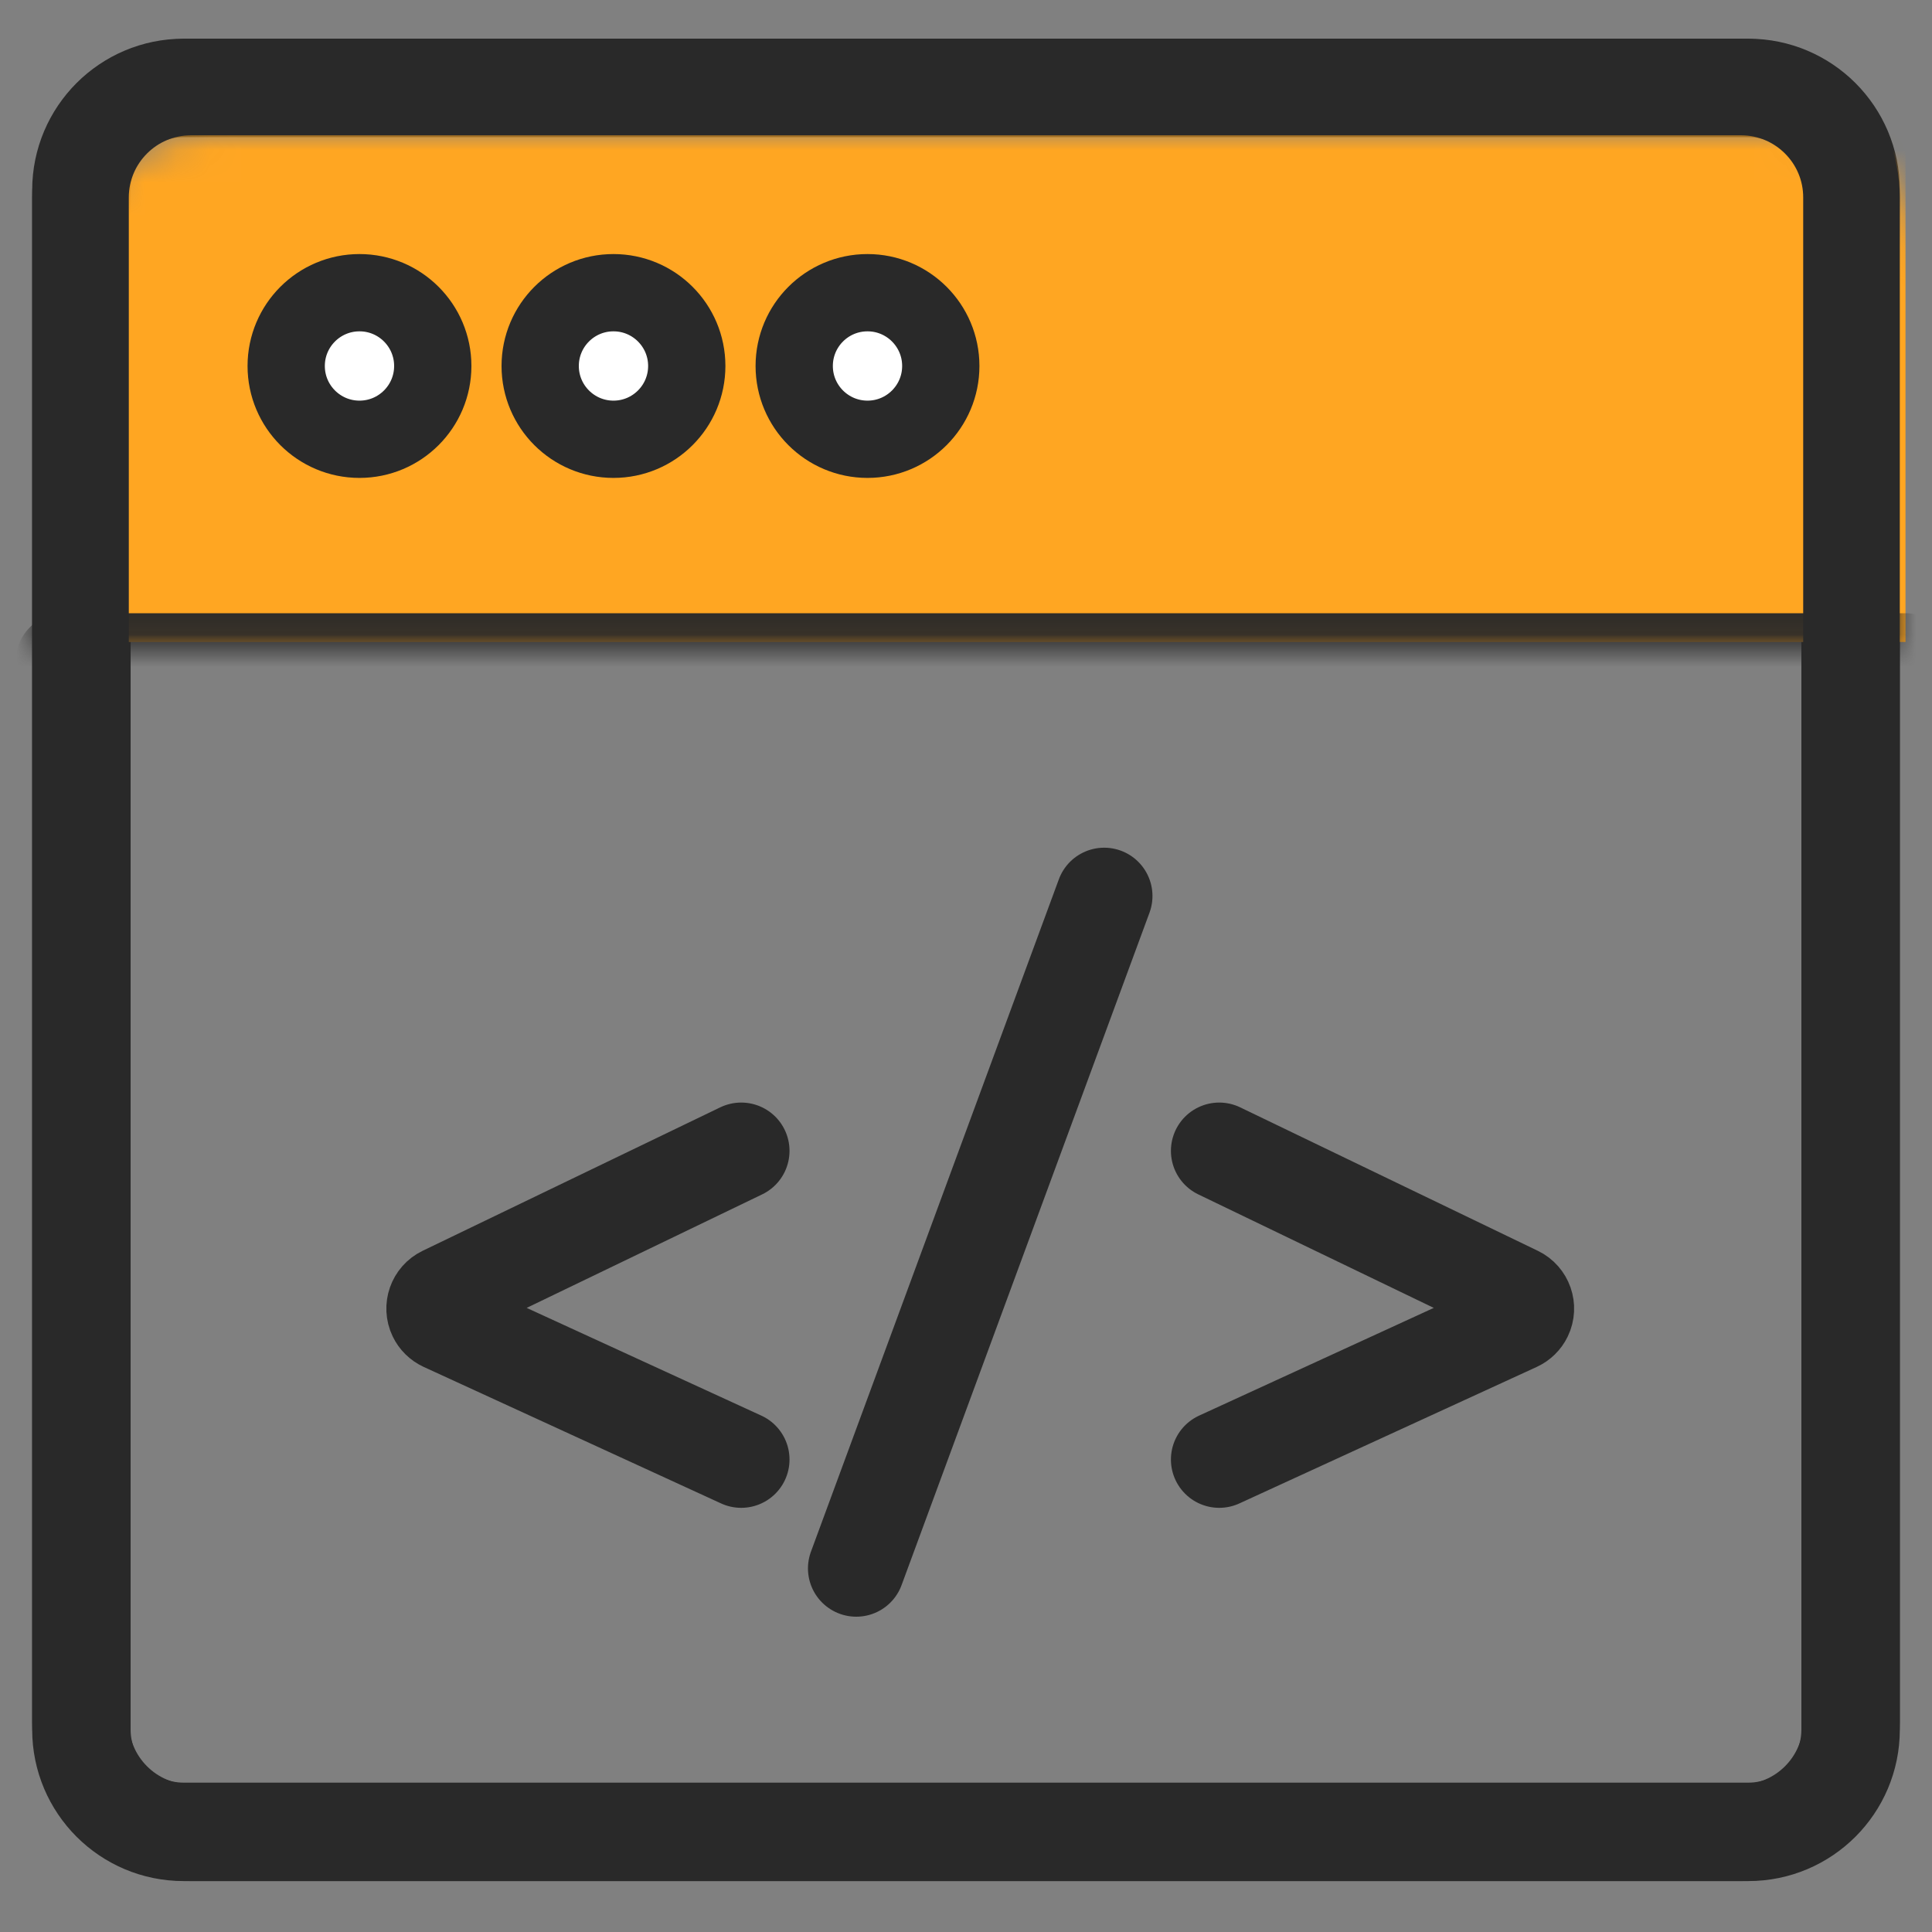 <?xml version="1.0" encoding="UTF-8"?>
<svg width="60px" height="60px" viewBox="0 0 60 60" version="1.1" xmlns="http://www.w3.org/2000/svg" xmlns:xlink="http://www.w3.org/1999/xlink">
    <rect x="0" y="0" width="60" height="60" fill="#808080" stroke="none"/>
    <title>Apps &amp; developers</title>
    <defs>
        <path d="M4.703,0 L53.297,0 C55.895,-4.77103592e-16 58,2.105 58,4.703 L58,52.514 C58,55.111 55.895,57.216 53.297,57.216 L4.703,57.216 C2.105,57.216 -5.70109358e-16,55.111 0,52.514 L0,4.703 C-3.18069061e-16,2.105 2.105,-4.11074828e-16 4.703,0 Z" id="path-1"></path>
        <path d="M4.93,0 L53.07,0 C55.793,-5.33703742e-15 58,2.207 58,4.93 L58,52.286 C58,55.009 55.793,57.216 53.07,57.216 L4.93,57.216 C2.207,57.216 3.334595e-16,55.009 0,52.286 L0,4.93 C-3.334595e-16,2.207 2.207,5.0018925e-16 4.93,0 Z" id="path-3"></path>
    </defs>
    <g id="Apps-&amp;-developers" stroke="none" stroke-width="1" fill="none" fill-rule="evenodd">
        <g id="编组" transform="translate(1, 1)">
            <g id="编组-58">
                <g id="矩形" transform="translate(0, 0.202)">
                    <mask id="mask-2" fill="white">
                        <use xlink:href="#path-1"></use>
                    </mask>
                    <path stroke="#292929" stroke-width="3.057" d="M53.297,1.528 C54.174,1.528 54.967,1.884 55.542,2.458 C56.116,3.033 56.472,3.826 56.472,4.703 L56.472,4.703 L56.472,52.514 C56.472,53.39 56.116,54.184 55.542,54.758 C54.967,55.333 54.174,55.688 53.297,55.688 L53.297,55.688 L4.703,55.688 C3.826,55.688 3.033,55.333 2.458,54.758 C1.884,54.184 1.528,53.39 1.528,52.514 L1.528,52.514 L1.528,4.703 C1.528,3.826 1.884,3.033 2.458,2.458 C3.033,1.884 3.826,1.528 4.703,1.528 L4.703,1.528 Z"></path>
                    <rect fill="#FFA622" mask="url(#mask-2)" x="0.986" y="2.958" width="57.191" height="15.777"></rect>
                    <line x1="0.986" y1="19.342" x2="58.177" y2="19.342" id="路径" stroke="#292929" stroke-width="3" stroke-linecap="round" mask="url(#mask-2)"></line>
                    <mask id="mask-4" fill="white">
                        <use xlink:href="#path-3"></use>
                    </mask>
                    <path stroke="#292929" stroke-width="3" d="M53.07,1.5 C54.017,1.5 54.875,1.884 55.495,2.505 C56.116,3.125 56.5,3.983 56.5,4.93 L56.5,4.93 L56.5,52.286 C56.5,53.233 56.116,54.091 55.495,54.712 C54.875,55.332 54.017,55.716 53.07,55.716 L53.07,55.716 L4.93,55.716 C3.983,55.716 3.125,55.332 2.505,54.712 C1.884,54.091 1.5,53.233 1.5,52.286 L1.5,52.286 L1.5,4.93 C1.5,3.983 1.884,3.125 2.505,2.505 C3.125,1.884 3.983,1.5 4.93,1.5 L4.93,1.5 Z"></path>
                </g>
                <circle id="椭圆形" stroke="#292929" stroke-width="2.4" fill="#FFFFFF" cx="10.164" cy="10.366" r="2.276"></circle>
                <circle id="椭圆形" stroke="#292929" stroke-width="2.4" fill="#FFFFFF" cx="18.052" cy="10.366" r="2.276"></circle>
                <circle id="椭圆形" stroke="#292929" stroke-width="2.4" fill="#FFFFFF" cx="25.941" cy="10.366" r="2.276"></circle>
            </g>
            <g id="编组-2" transform="translate(11.833, 26.826)" stroke="#292929" stroke-linecap="round" stroke-width="3">
                <path d="M10.186,7.915 L0.944,12.37 C0.699,12.488 0.596,12.783 0.714,13.028 C0.764,13.132 0.848,13.214 0.952,13.262 L10.186,17.501 L10.186,17.501" id="路径-91"></path>
                <path d="M35.217,7.915 L25.974,12.37 C25.729,12.488 25.626,12.783 25.744,13.028 C25.794,13.132 25.879,13.214 25.983,13.262 L35.217,17.501 L35.217,17.501" id="路径-91" transform="translate(30.124, 12.708) scale(-1, 1) translate(-30.124, -12.708) "></path>
                <line x1="13.759" y1="20.882" x2="21.458" y2="-1.03343082e-13" id="路径-107"></line>
            </g>
        </g>
    </g>
</svg>
